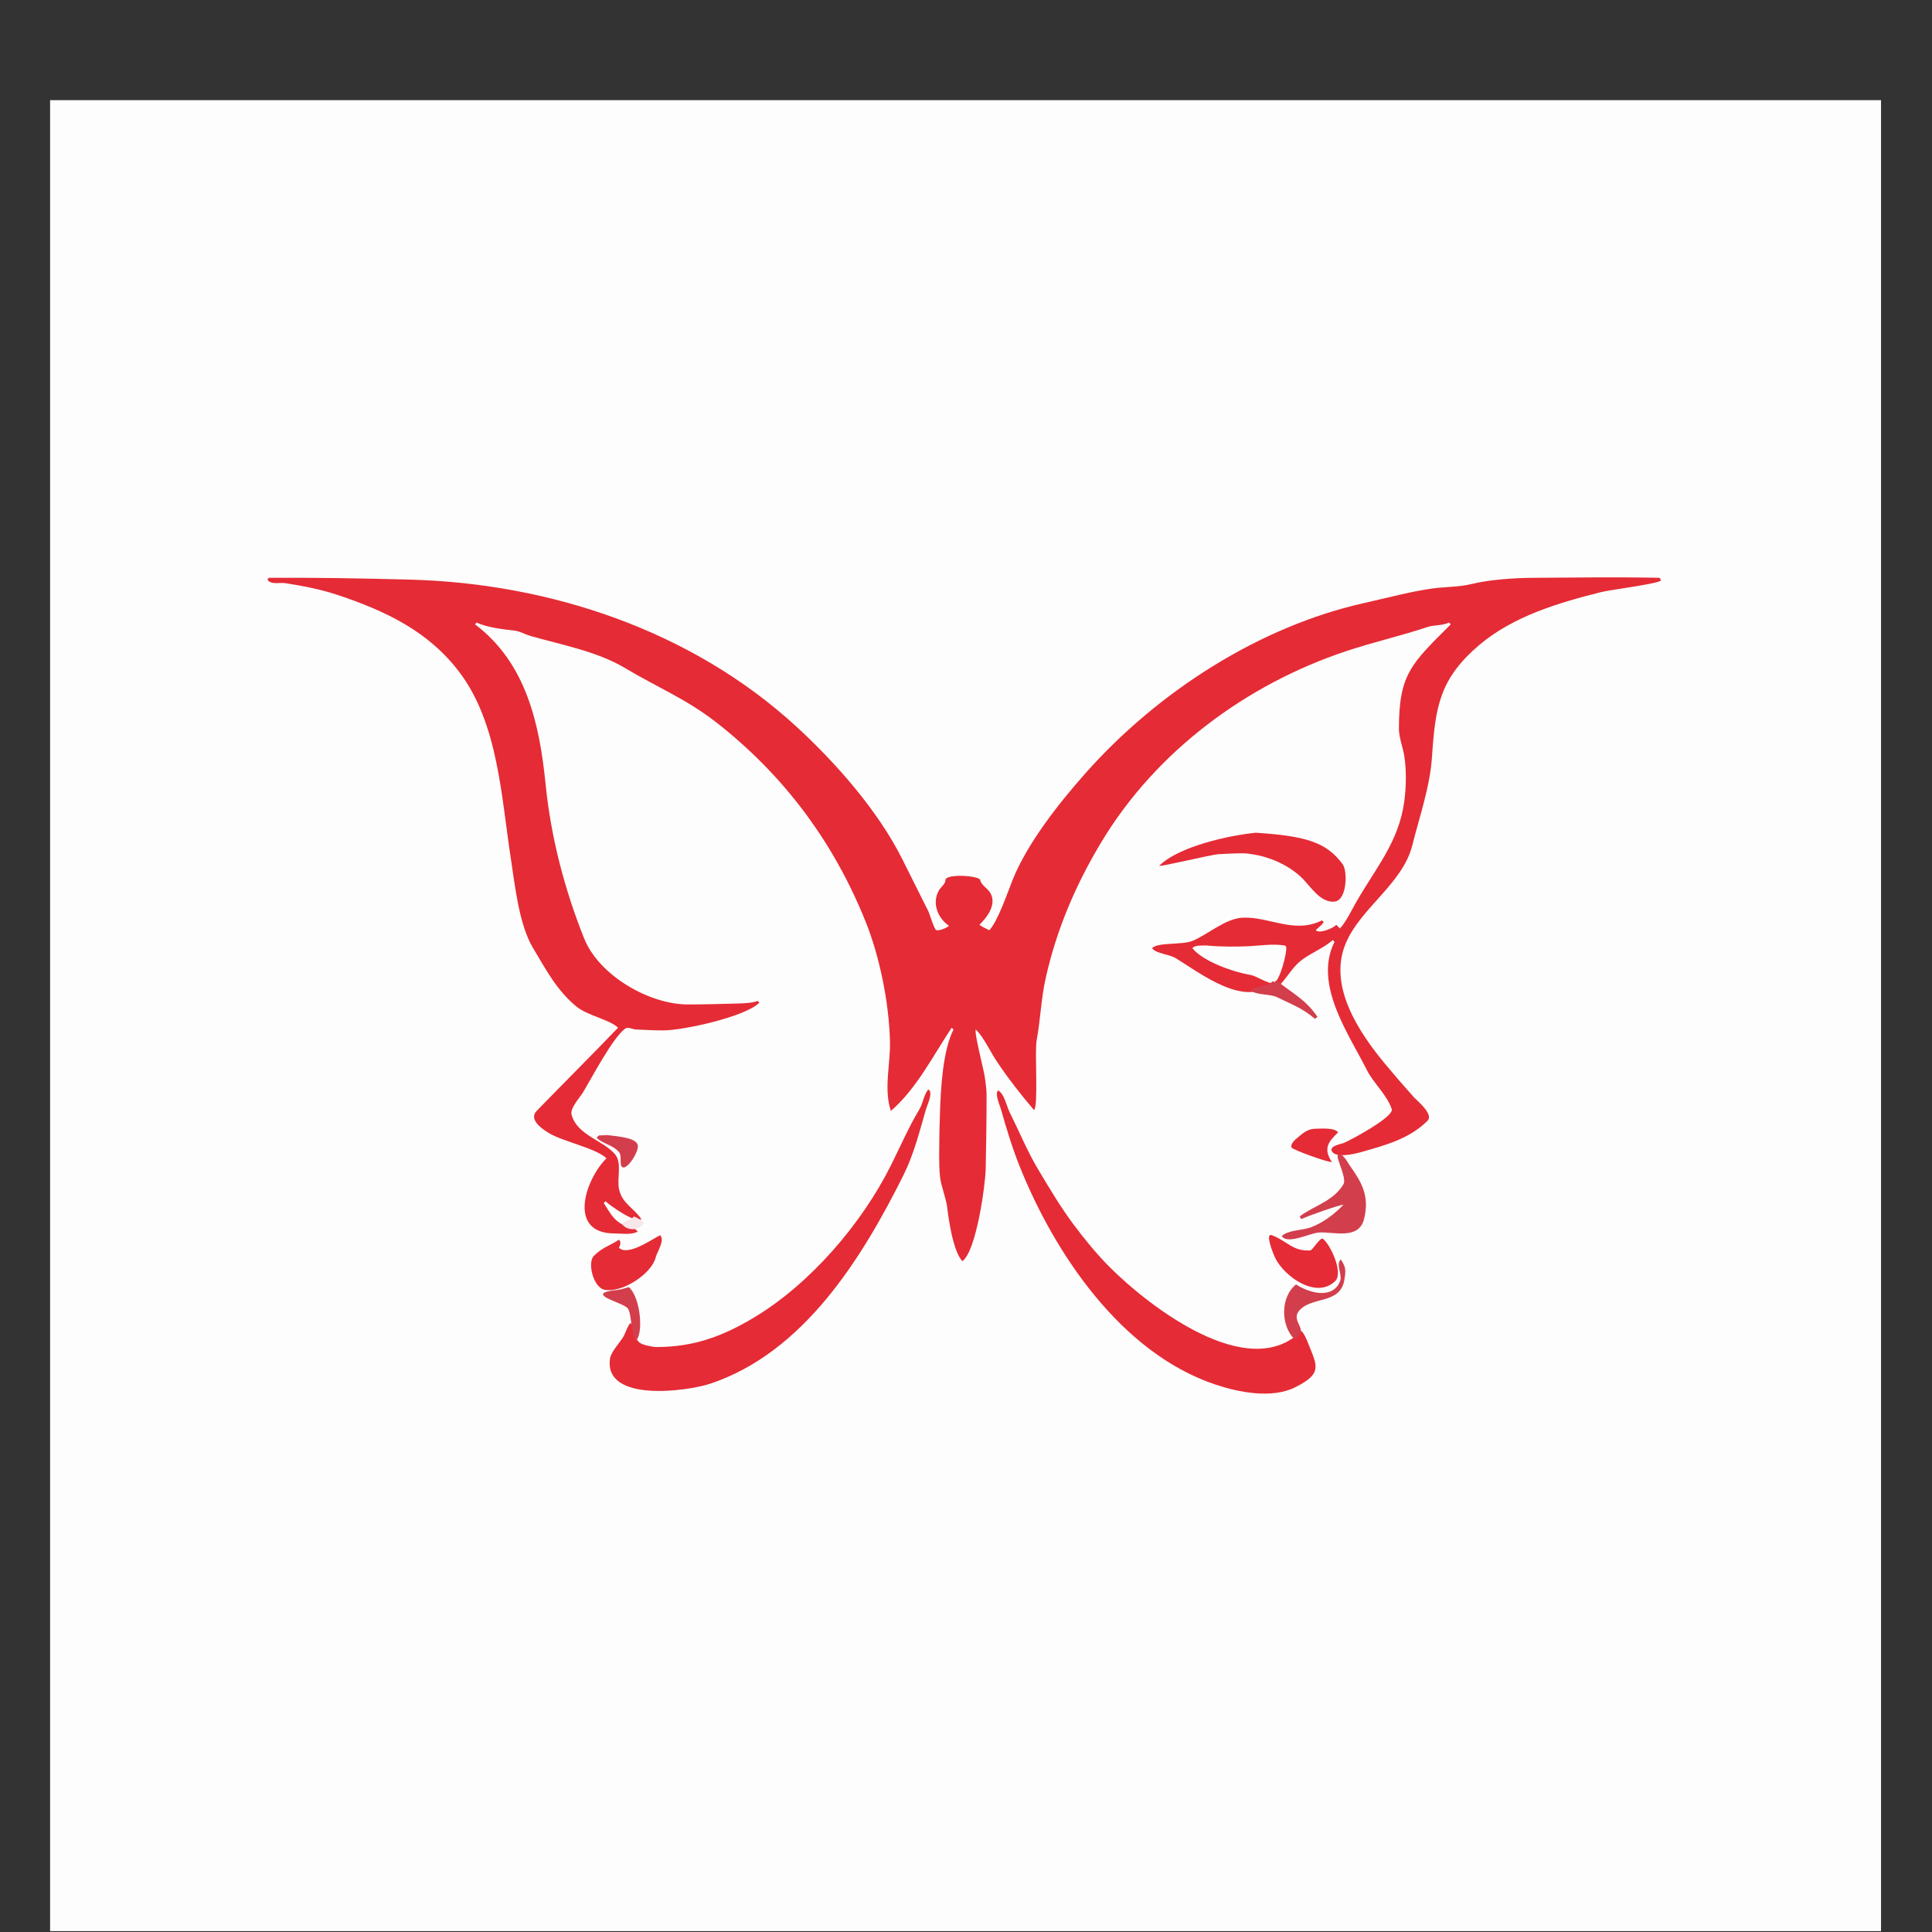 <?xml version="1.0" encoding="UTF-8" standalone="no"?>
<!DOCTYPE svg PUBLIC "-//W3C//DTD SVG 1.1//EN" "http://www.w3.org/Graphics/SVG/1.1/DTD/svg11.dtd">
<!-- Created with Vectornator (http://vectornator.io/) -->
<svg height="100%" stroke-miterlimit="10" style="fill-rule:nonzero;clip-rule:evenodd;stroke-linecap:round;stroke-linejoin:round;" version="1.1" viewBox="0 0 1080 1080" width="100%" xml:space="preserve" xmlns="http://www.w3.org/2000/svg" xmlns:vectornator="http://vectornator.io" xmlns:xlink="http://www.w3.org/1999/xlink">
<rect x="0" y="0" width="1080" height="1080" fill="#333333" stroke="none"/>
<defs/>
<g id="Ebene-1" vectornator:layerName="Ebene 1">
<g opacity="1" vectornator:layerName="Gruppieren 1">
<path d="M28 56C28 567.75 28 567.75 28 1079.5C539.75 1079.5 539.75 1079.5 1051.5 1079.5C1051.5 567.75 1051.5 567.75 1051.5 56C539.75 56 539.75 56 28 56Z" fill="#fdfdfd" fill-rule="nonzero" opacity="1" stroke="none"/>
<path d="M149.5 324C151.57 327.104 156.006 325.462 159.5 326C169.132 327.482 179.261 329.42 188.5 332.5C215.038 341.346 239.472 352.63 257 376C278.448 404.597 280.202 445.066 285.5 479.5C287.844 494.739 290.067 516.779 298 530C304.788 541.314 310.991 553.326 322 562.5C328.285 567.737 341.023 570.023 345.5 574.5C330.482 590.144 315.114 605.448 300 621C295.247 625.891 303.244 631.246 307 633.5C314.604 638.062 333.475 641.975 339 647.5C327.011 659.489 317.123 689.5 343.5 689.5C347.846 689.5 352.613 690.444 356.5 688.5C354.168 685.39 350.352 686.011 347 684C342.327 681.196 340.388 676.831 337.5 672.5C338 672 338 672 338.5 671.5C340.792 673.792 355.663 684.337 358.5 681.5C354.186 675.029 347.672 672.861 346 664.5C344.853 658.767 347.7 650.125 344 645.5C337.623 637.528 322.41 634.641 319.5 623C318.601 619.403 324.178 613.536 326 610.5C330.777 602.538 342.624 579.911 349.5 575C351.133 573.833 353.496 575.4 355.5 575.5C360.663 575.758 365.831 576 371 576C381.52 576 416.462 568.538 424.5 560.5C424 560 424 560 423.5 559.5C420.755 560.873 413.524 560.924 411 561C402.169 561.268 393.335 561.5 384.5 561.5C363.165 561.5 334.895 545.488 326.5 524.5C315.769 497.673 307.978 468.278 305 438.5C301.693 405.433 294.414 370.686 265.5 349C266 348.5 266 348.5 266.5 348C272.056 350.778 281.618 351.846 287.5 352.5C290.545 352.838 293.834 354.738 296.5 355.5C313.6 360.386 333.87 364.122 349.5 373.5C366.547 383.728 383.692 390.816 400 403.5C439.208 433.995 466.639 472.098 484 515.5C491.889 535.222 496.963 560.804 497.5 582C497.829 594.997 493.889 608.666 498 621C512.284 608.757 521.661 590.008 532 574.5C532.5 575 532.5 575 533 575.5C527.038 587.425 525.986 607.87 525.5 620.5C525.18 628.829 525 637.165 525 645.5C525 649.67 525.04 653.856 525.5 658C526.048 662.93 528.958 670.126 529.5 675C530.266 681.896 532.956 699.956 538 705C545.881 699.089 550.817 662.204 551 653.5C551.291 639.669 551.5 625.834 551.5 612C551.5 608.65 550.916 605.324 550.5 602C550.063 598.506 544.325 576.675 545.5 575.5C550.139 580.139 553.327 587.491 557 593C563.403 602.604 570.486 611.734 578 620.5C580.564 618.791 578.294 587.932 579.5 581.5C581.61 570.245 581.91 558.654 584.5 547C590.564 519.714 601.214 494.81 615.5 471C646.201 419.832 696.855 382.548 752.5 364C767.518 358.994 783.288 355.404 798 350.5C801.769 349.244 806.245 349.878 810 348C810.5 348.5 810.5 348.5 811 349C788.961 371.039 782 376.739 782 407.5C782 412.119 784.398 418.587 785 422.5C786.253 430.643 786.093 439.799 785 448C781.983 470.631 769.005 485.241 758 504.5C755.778 508.389 752.208 515.792 749 519C748 518 748 518 747 517C744.919 519.081 737.586 522.086 735.5 520C737.138 518.362 738.591 517.378 740 515.5C739.5 515 739.5 515 739 514.5C723.407 522.296 709.364 512.218 694.5 513C684.834 513.509 674.778 522.689 666.5 526C660.721 528.312 647.382 526.618 644 530C646.063 533.094 653.492 533.395 657 535.5C670.863 543.818 696.56 564.44 712 549C708.611 545.611 701.485 545.922 697 544C687.453 539.909 677.479 536.986 668.5 531C670.358 529.142 673.034 529.94 675.5 530C682 530.159 688.5 530.341 695 530.5C700.667 530.638 706.337 530.27 712 530C714.005 529.905 716.581 529.081 718 530.5C715.408 535.683 715.731 542.538 713 548C714.25 549.25 714.25 549.25 715.5 550.5C718.663 547.337 721.526 542.474 725 539C730.691 533.309 738.933 530.893 745 525.5C745.5 526 745.5 526 746 526.5C734.101 550.299 754.032 578.064 764 598C767.703 605.406 775.351 612.054 778 620C779.419 624.258 754.928 637.429 751 639C749.817 639.473 743.016 640.532 744.5 643.5C746.562 647.625 757.412 645.025 761 644C774.486 640.147 787.861 636.639 798 626.5C801.633 622.867 791.912 615.069 790.5 613.5C785.032 607.424 779.729 601.275 774.5 595C759.704 577.245 742.564 551.589 752 528C760.092 507.769 784.059 494.262 789.5 472.5C793.607 456.071 799.371 439.937 800.5 423C802.345 395.326 804.651 379.41 827 360.5C845.925 344.486 871.202 336.95 895 331C900.681 329.58 926.561 326.439 928.5 324.5C928.167 324 928.101 323.013 927.5 323C904.005 322.507 880.5 322.861 857 323C846.572 323.062 832.428 324.018 822.5 326.5C815.761 328.185 807.495 328.001 800.5 329C787.882 330.803 775.48 334.227 763 337C704.097 350.09 647.422 386.525 607 432C591.839 449.056 574.226 471.435 566 492C563.463 498.343 557.712 515.288 553 520C550.918 518.959 549.461 518.307 547.5 517C551.591 512.909 557.502 505.671 553.5 499C552.156 496.761 548.37 494.59 548 492C547.634 489.44 528.5 488.206 528.5 492C528.5 494.148 526.039 495.769 525 497.5C520.777 504.538 524.034 513.189 530.5 517.5C529.232 518.768 525.339 520.307 523.5 520C522.23 519.788 519.741 510.981 519 509.5C513.897 499.293 509.608 490.716 504.5 480.5C490.778 453.056 467.14 426.295 445 406C386.69 352.549 307.646 326.07 229 324C202.84 323.312 176.668 322.824 150.5 323C150.029 323.003 149.833 323.667 149.5 324Z" fill="#e52b35" fill-rule="nonzero" opacity="1" stroke="none"/>
<path d="M558 609.5C555.979 611.521 558.686 617.152 559.5 620C562.692 631.173 565.815 641.538 570 652C589.383 700.458 626.665 756.388 679.5 774C692.5 778.333 710.924 782.038 724 775.5C739.219 767.891 736.415 763.786 731.5 751.5C730.608 749.27 729.221 745.721 727.5 744C697.862 773.638 641.869 729.869 620.5 708.5C613.252 701.252 606.649 693.199 600.5 685C592.986 674.981 586.836 664.56 580.5 654C574.391 643.818 569.945 632.89 564.5 622C562.583 618.166 561.665 611.943 558 609.5Z" fill="#e52b35" fill-rule="nonzero" opacity="1" stroke="none"/>
<path d="M519 609C516.537 611.463 516.004 616.659 514 620C507.971 630.048 503.361 640.778 498 651.5C481.613 684.273 452.863 717.682 421.5 736.5C404.42 746.748 388.244 753 367 753C364.891 753 359.137 751.864 357.5 750.5C354.128 747.69 355.364 743.318 352.5 739.5C350.533 741.467 349.71 745.435 348 748C345.87 751.195 341.511 755.922 341 759.5C337.459 784.288 384.418 777.694 397 773.5C449.475 756.008 481.932 703.135 505 657C510.701 645.597 514.011 632.712 517.5 620.5C518.371 617.452 521.809 610.873 519 609Z" fill="#e52b35" fill-rule="nonzero" opacity="1" stroke="none"/>
<path d="M702 465.5C687.325 466.967 658.945 473.055 648 484C648.615 484.615 677.544 477.682 681 477.5C685.497 477.263 689.997 477 694.5 477C696.341 477 698.181 477.22 700 477.5C709.742 478.999 719.753 483.383 727 490C732.231 494.776 737.78 504.822 746 504C753.05 503.295 753.405 486.873 750.5 483C741.373 470.831 730.192 467.336 702 465.5Z" fill="#e52b35" fill-rule="nonzero" opacity="1" stroke="none"/>
<path d="M726.5 680C727 680.75 727 680.75 727.5 681.5C729.135 680.41 749.758 673.086 751 673.5C745.191 679.309 740.08 683.168 733 686C728.376 687.85 720.035 687.465 716.5 691C719.702 695.803 731.956 689.504 737 689C744.59 688.241 759.487 693.553 762.5 681.5C765.712 668.652 761.298 661.017 754.5 651.5C753.262 649.767 750.63 644.185 748 645.5C746.203 646.398 753.098 658.504 751 662C745.214 671.643 734.76 673.805 726.5 680Z" fill="#d33e4c" fill-rule="nonzero" opacity="1" stroke="none"/>
<path d="M369 690.5C364.224 692.888 350.885 702.385 346 697.5C346.801 695.898 347.299 694.299 346 693C340.907 696.396 336.764 697.236 332 702C328.153 705.847 331.745 719.863 338 721C348.102 722.837 364.27 711.921 366.5 703C367.343 699.628 371.854 693.354 369 690.5Z" fill="#e52b35" fill-rule="nonzero" opacity="1" stroke="none"/>
<path d="M711 690.5C707.05 688.974 711.434 700.368 713 703.5C718 713.5 735.929 726.571 746.5 716C750.914 711.586 743.92 695.815 739.5 692.5C738.023 691.392 733.718 698.932 732.5 699C722.541 699.553 719.921 693.945 711 690.5Z" fill="#e52b35" fill-rule="nonzero" opacity="1" stroke="none"/>
<path d="M674 528.5C671.458 528.696 668.303 528.197 666.5 530C672.614 537.642 689.956 543.493 699 545C702.658 545.61 708.477 550.087 712 549.5C715.308 548.949 719.511 532.566 719 529.5C718.923 529.035 718.466 528.572 718 528.5C710.915 527.41 703.666 528.789 696.5 529C689.668 529.201 682.833 529.325 674 528.5Z" fill="#fdfdfd" fill-rule="nonzero" opacity="1" stroke="none"/>
<path d="M749.5 704C746.483 707.017 750.703 712.525 749 716.5C744.615 726.732 731.159 722.44 724.5 718C715.67 725.064 715.899 740.899 723.5 748.5C732.802 743.849 721.344 738.986 726 733C732.728 724.35 749.163 729.52 751.5 715.5C752.4 710.103 752.431 708.396 749.5 704Z" fill="#d33e4c" fill-rule="nonzero" opacity="1" stroke="none"/>
<path d="M744.5 649.5C739.21 641.565 743.153 637.847 748 633C746.072 630.108 737.08 631 735 631C731.714 631 728.748 633.002 726.5 635C725.189 636.165 721.002 639.006 722 641.5C722.488 642.72 743.654 650.346 744.5 649.5Z" fill="#e52b35" fill-rule="nonzero" opacity="1" stroke="none"/>
<path d="M351.5 719.5C349.521 719.995 347.539 720.785 345.5 721C324.734 723.186 348.647 727.97 351 731.5C353.265 734.898 352.658 746.658 355.5 749.5C359.912 745.088 357.933 724.933 351.5 719.5Z" fill="#d33e4c" fill-rule="nonzero" opacity="1" stroke="none"/>
<path d="M713.5 548C713 548.5 713 548.5 712.5 549C712 548.75 712 548.75 711.5 548.5C708.46 551.54 700.913 551.587 699 553.5C701.946 556.446 709.926 555.463 714 557.5C721.719 561.359 727.828 563.352 735 569.5C735.75 569 735.75 569 736.5 568.5C729.801 558.452 721.81 554.925 713.5 548Z" fill="#d33e4c" fill-rule="nonzero" opacity="1" stroke="none"/>
<path d="M339 634.5C334.031 635.052 335.567 633.933 333.5 636C337.159 639.659 342.089 639.654 346 644C347.912 646.125 345.929 651.464 348 652.5C350.825 653.913 357.484 643.281 356.5 640C355.46 636.534 348.29 635.399 339 634.5Z" fill="#d33e4c" fill-rule="nonzero" opacity="1" stroke="none"/>
<path d="M354.5 680C352.927 681.573 349.763 682.492 347.5 684C350.417 688.376 357.696 688.108 360 683.5C358.345 681.845 356.521 681.011 354.5 680Z" fill="#f7e6ea" fill-rule="nonzero" opacity="1" stroke="none"/>
</g>
</g>
</svg>
